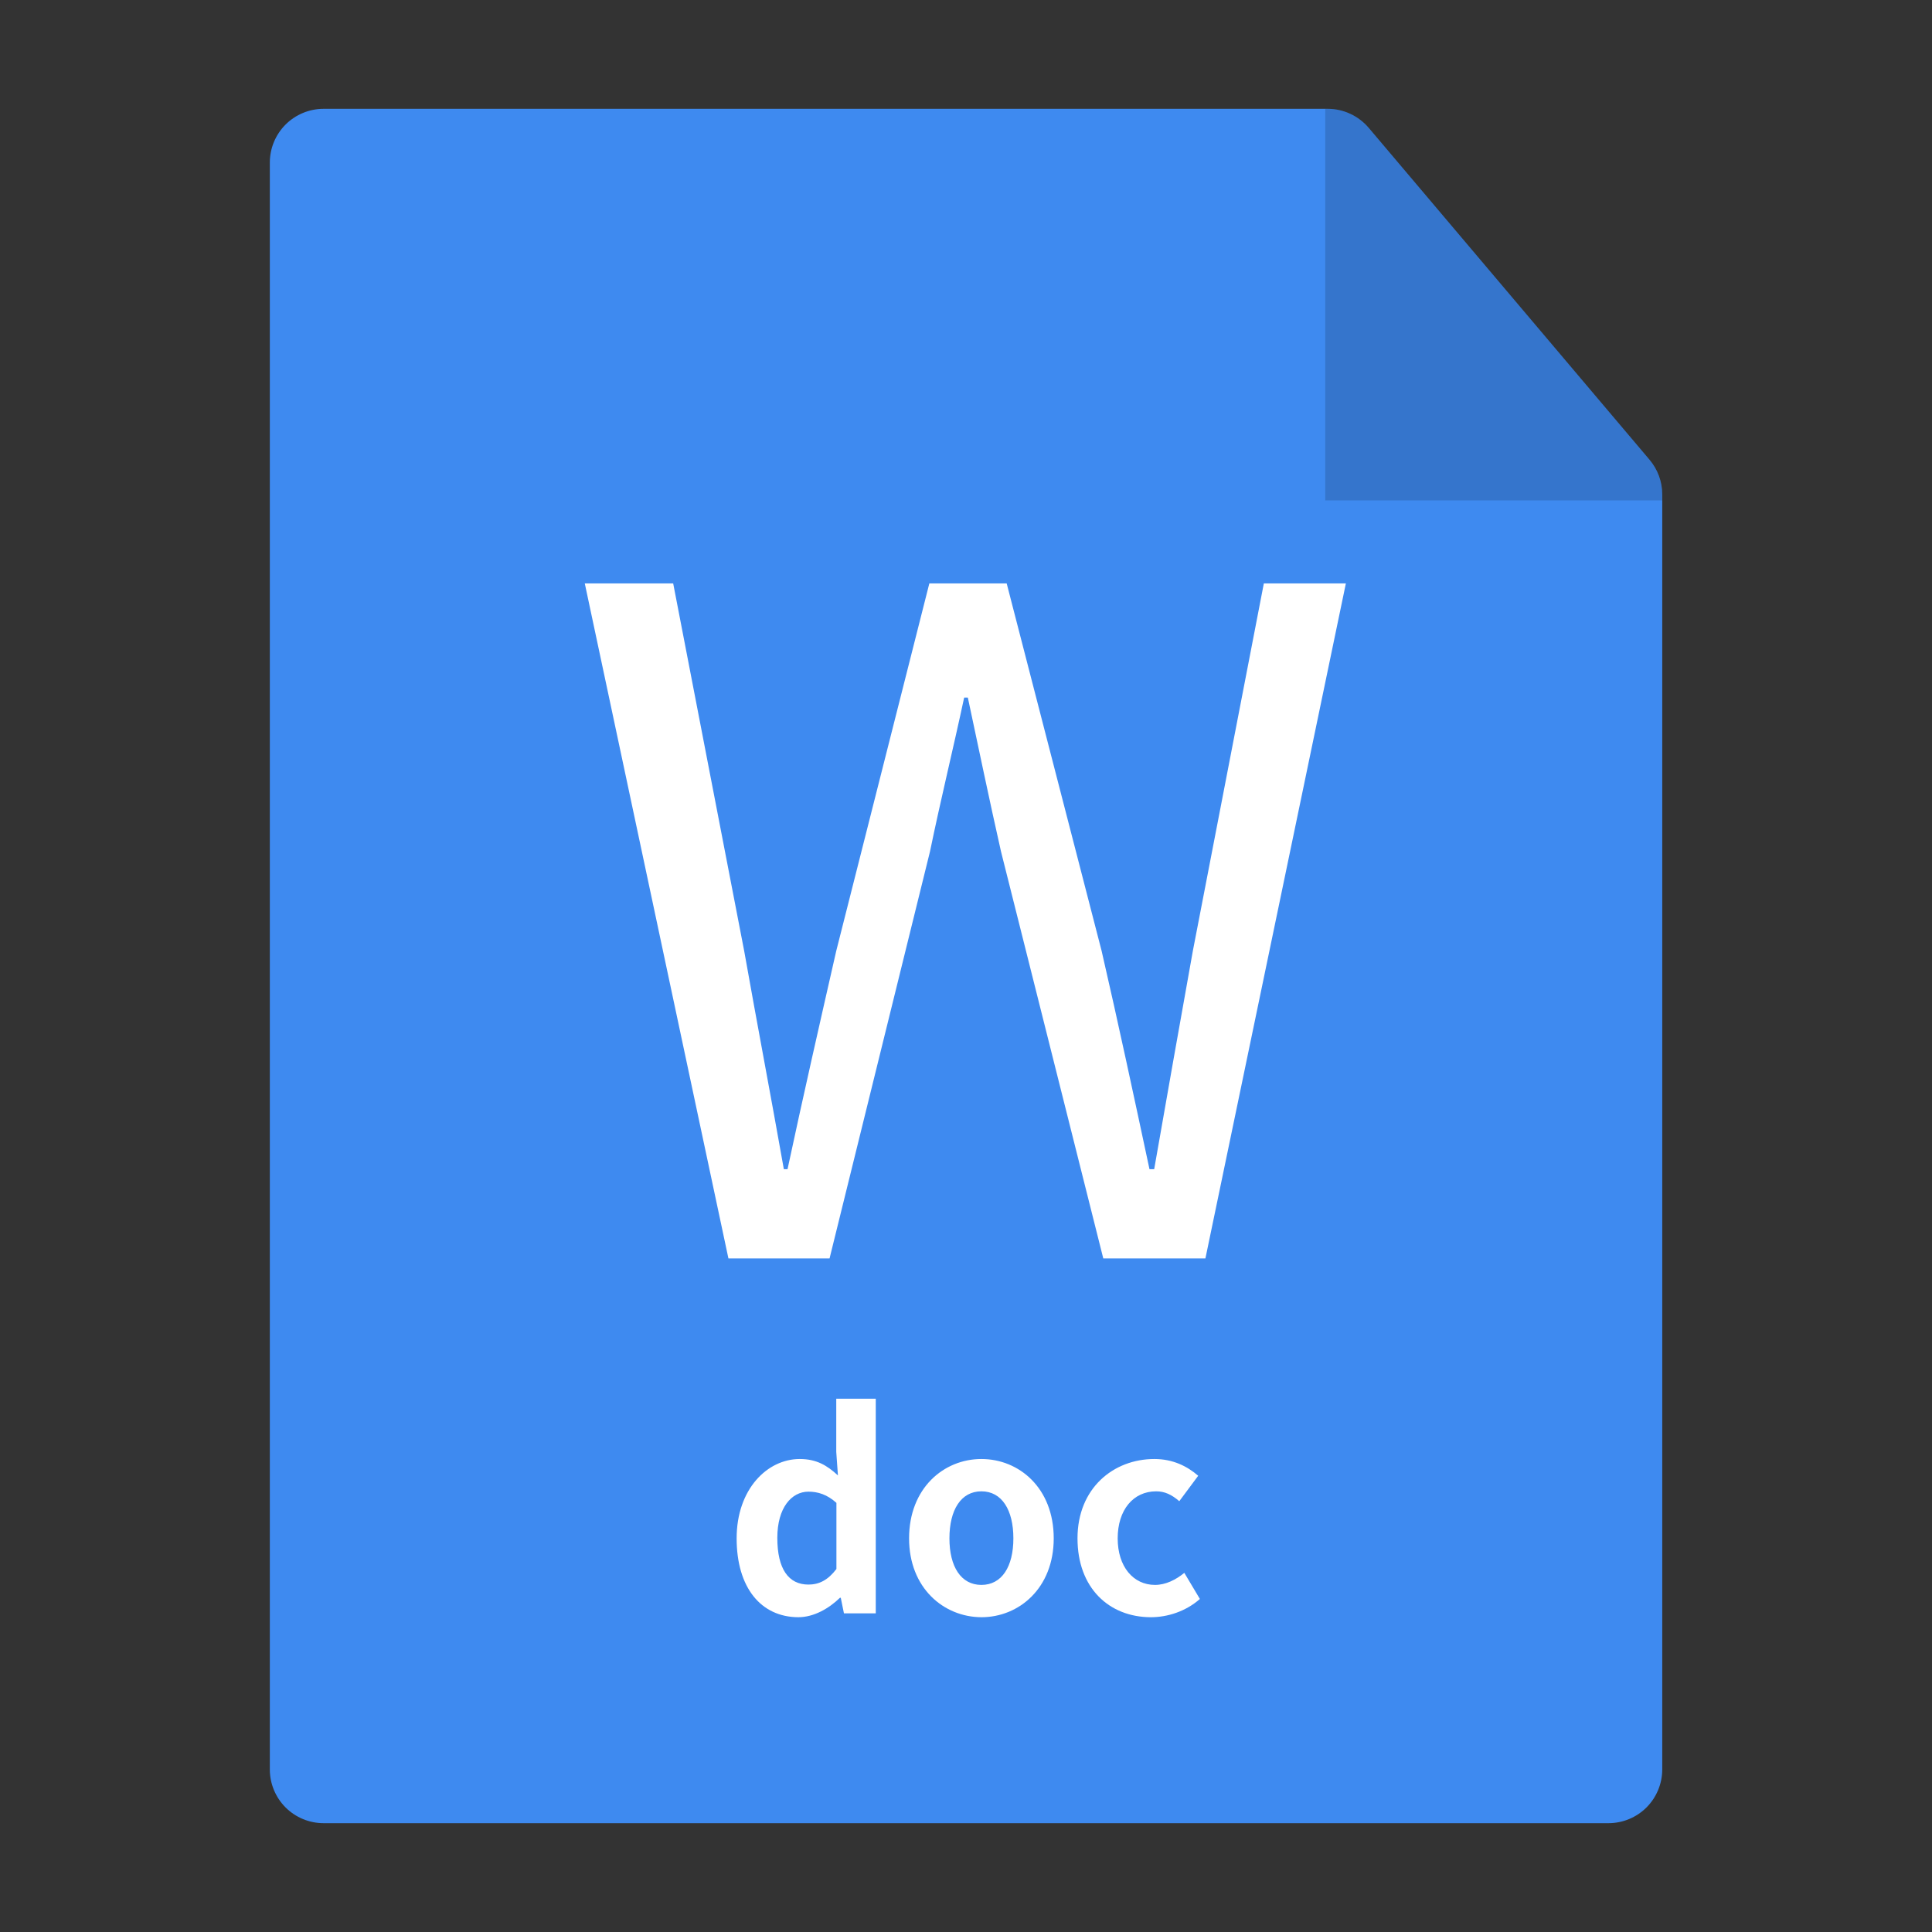 <svg class="svg-icon"  viewBox="0 0 1024 1024" version="1.1" xmlns="http://www.w3.org/2000/svg"><rect x="0" y="0" width="1024" height="1024" fill="#333333" stroke="none"/><path d="M852.538 966.322c7.542 0 14.819-3.017 20.143-8.341s8.341-12.6 8.341-20.143V262.034c0-6.744-2.396-13.221-6.744-18.368L725.469 67.793c-5.413-6.389-13.399-10.116-21.74-10.116h-532.232c-7.542 0-14.819 3.017-20.143 8.341s-8.341 12.6-8.341 20.143v851.677c0 7.542 3.017 14.819 8.341 20.143s12.6 8.341 20.143 8.341h681.04z" fill="#3E8AF0" /><path d="M881.022 265.228v-3.194c0-6.744-2.396-13.221-6.744-18.368L725.469 67.793c-5.413-6.389-13.399-10.116-21.74-10.116h-1.331v207.551h178.623z" opacity=".15" /><path d="M309.951 309.223h46.852l37.624 194.773c6.833 38.511 14.198 77.111 21.03 115.71h1.952c8.252-38.6 17.037-77.111 25.822-115.71l49.337-194.773h40.995l50.313 194.773c8.785 38.067 17.037 76.667 25.378 115.71h2.485c6.833-39.043 13.665-77.643 20.498-115.71l37.624-194.773h43.48L638.891 667.002h-54.128l-54.217-215.714c-6.389-28.306-11.713-54.128-17.569-81.547h-1.952c-5.856 27.33-12.245 53.241-18.102 81.547l-53.241 215.714h-53.596l-76.134-357.779z" fill="#FFFFFF" /><path d="M390.433 815.367c0-26.088 16.238-42.06 33.453-42.06 8.962 0 14.553 3.461 20.232 8.696l-0.887-12.512v-28.129h20.941v113.758h-16.86l-1.686-8.252h-0.444c-5.856 5.679-13.843 10.293-22.095 10.293-19.788-0.089-32.654-15.706-32.654-41.794z m52.886 16.238v-35.05c-4.88-4.437-9.85-5.945-14.819-5.945-8.962 0-16.505 8.519-16.505 24.491 0 16.505 5.945 24.757 16.505 24.757 5.59 0 10.293-2.307 14.819-8.252zM481.83 815.367c0-26.62 18.368-42.06 38.333-42.06 19.965 0 38.333 15.351 38.333 42.06 0 26.354-18.368 41.794-38.333 41.794-19.965-0.089-38.333-15.44-38.333-41.794z m55.282 0c0-15.085-6.123-24.934-16.948-24.934-10.826 0-16.948 9.85-16.948 24.934 0 14.996 6.123 24.668 16.948 24.668 10.826 0 16.948-9.672 16.948-24.668zM571.097 815.367c0-26.62 19.078-42.06 40.729-42.06 9.85 0 17.392 3.816 23.249 8.873l-10.027 13.488c-3.993-3.461-7.72-5.235-12.245-5.235-12.157 0-20.409 9.85-20.409 24.934 0 14.996 8.252 24.668 19.788 24.668 5.679 0 11.092-2.751 15.529-6.389l8.252 13.843c-7.542 6.655-17.215 9.672-26.088 9.672-22.006-0.089-38.777-15.44-38.777-41.794z" fill="#FFFFFF" /></svg>